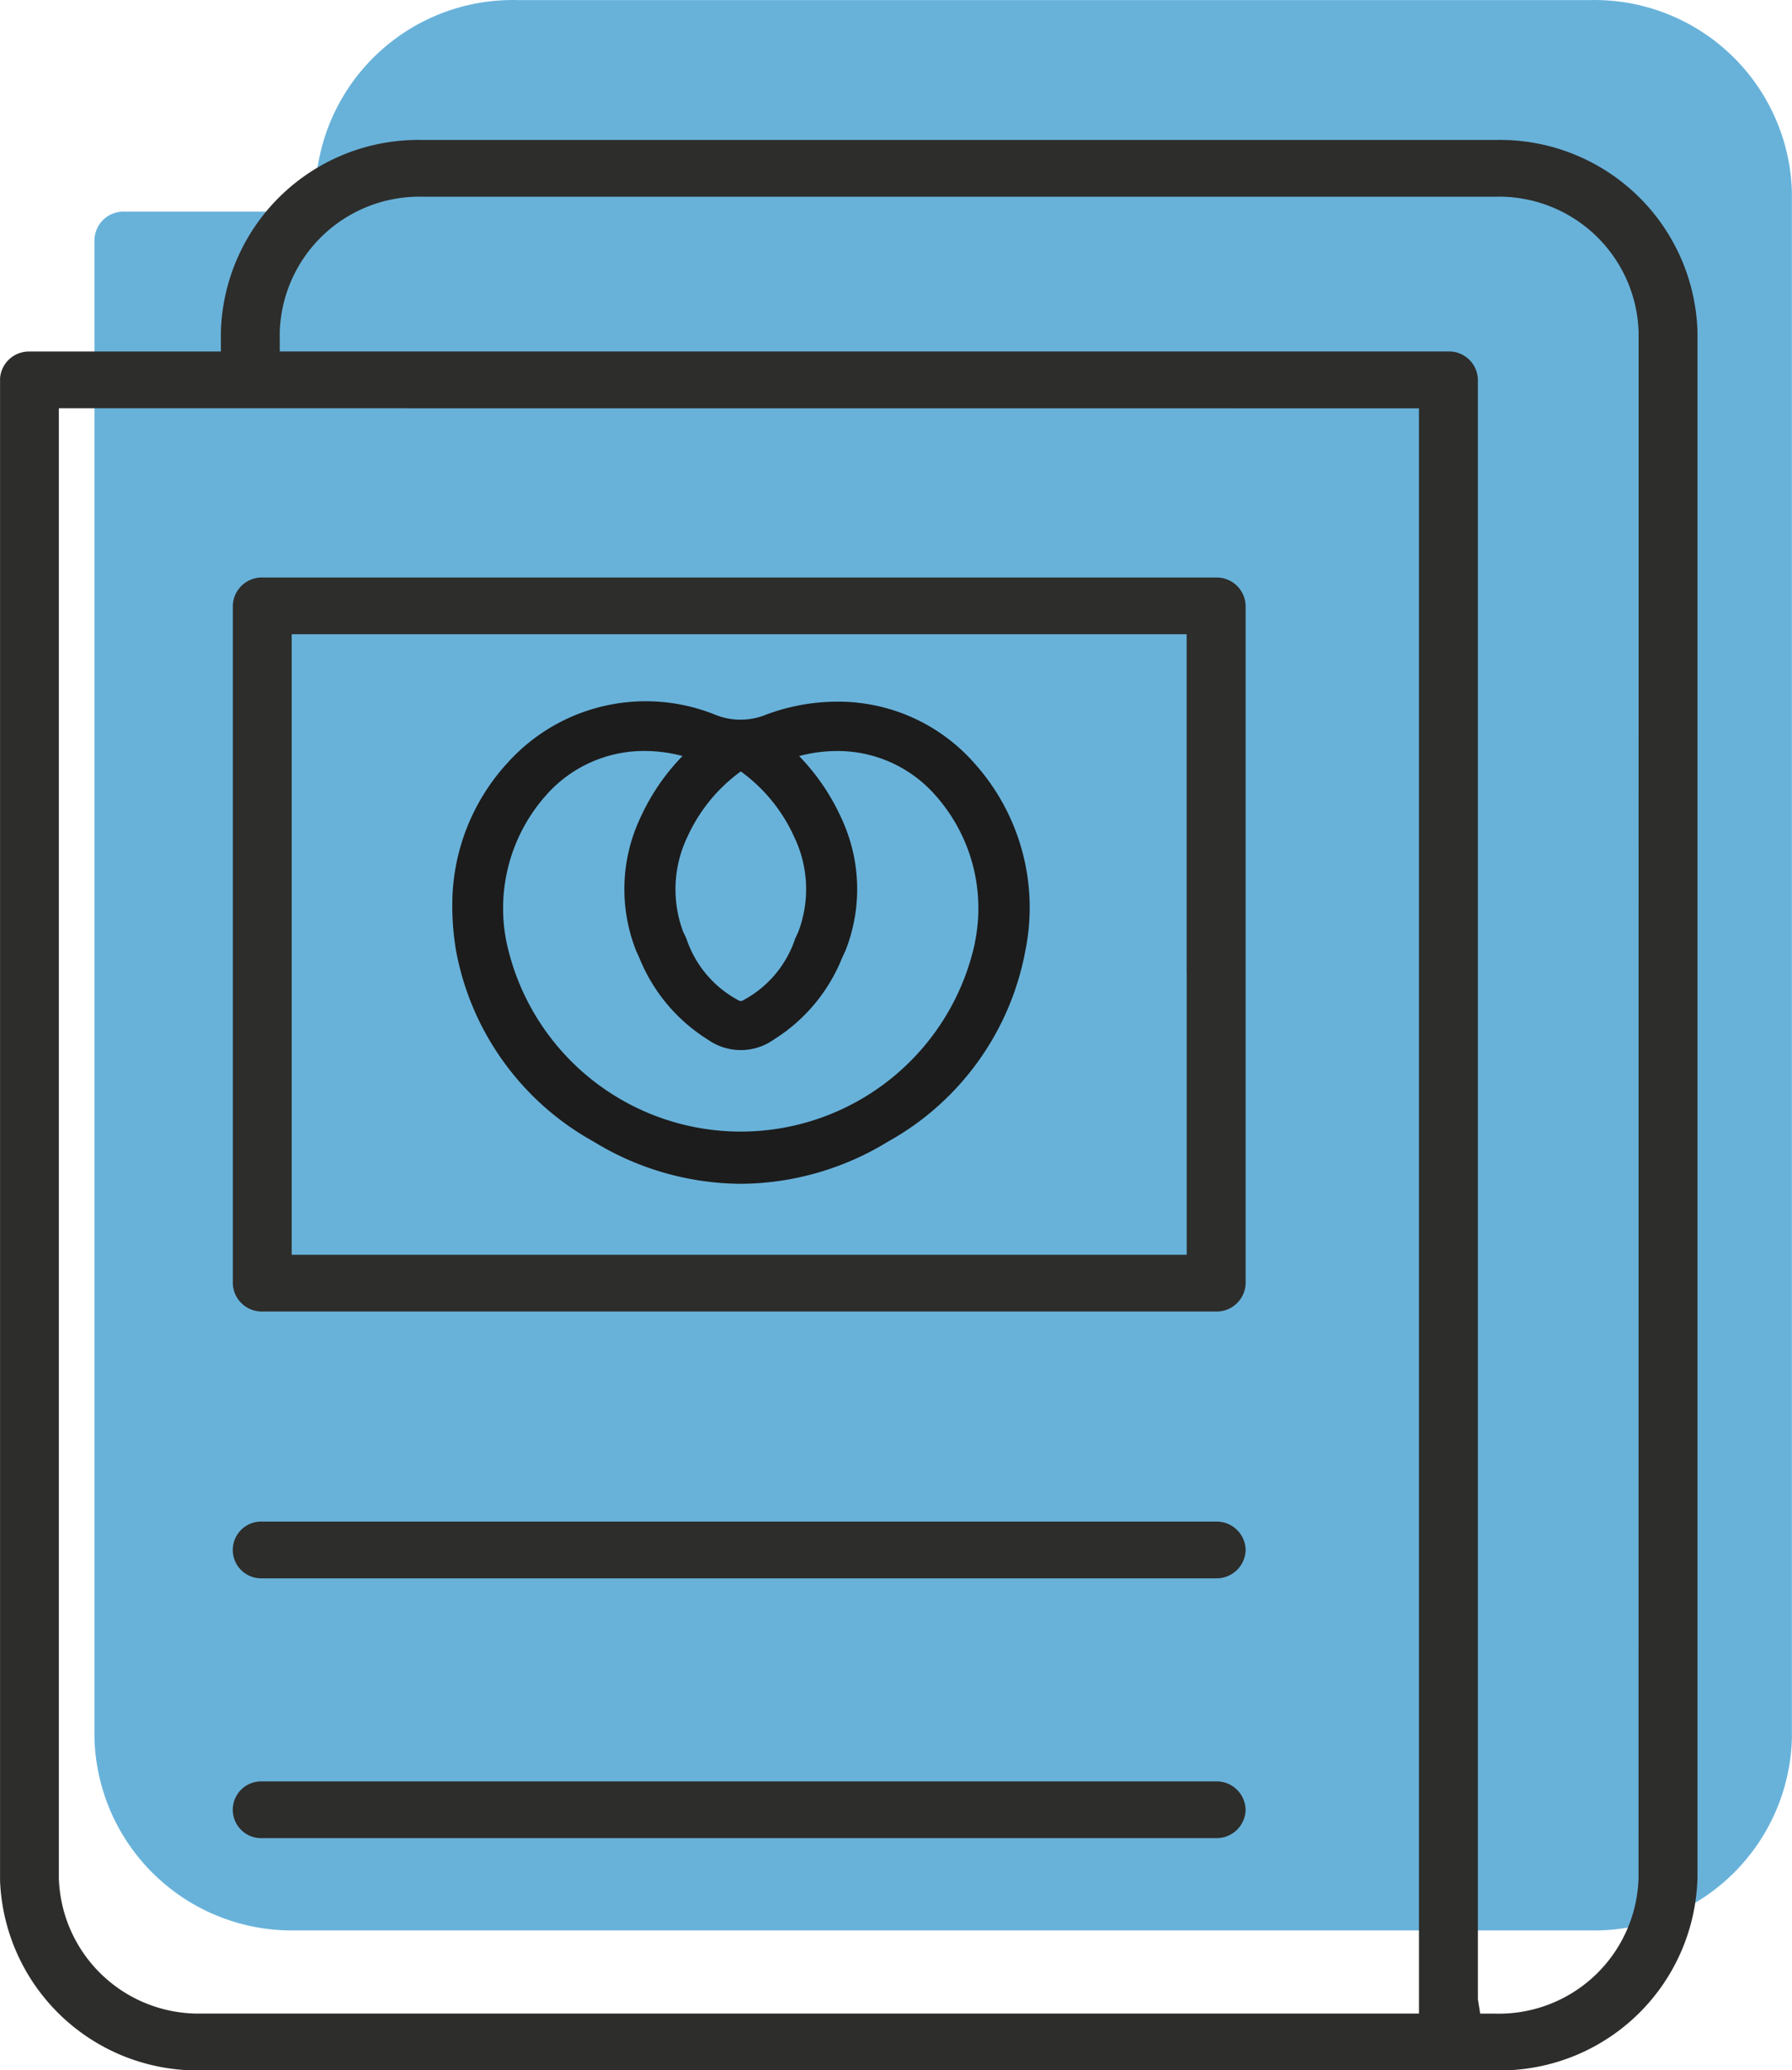 <svg id="Ebene_1" data-name="Ebene 1" xmlns="http://www.w3.org/2000/svg" xmlns:xlink="http://www.w3.org/1999/xlink" width="16.095mm" height="18.596mm" viewBox="0 0 45.623 52.713">
  <defs>
    <style>
      .cls-1 {
        fill: none;
      }

      .cls-2 {
        clip-path: url(#clip-path);
      }

      .cls-3 {
        fill: #68b2da;
      }

      .cls-4 {
        clip-path: url(#clip-path-2);
      }

      .cls-5 {
        fill: #2d2d2b;
      }

      .cls-6 {
        fill: #1c1c1c;
      }
    </style>
    <clipPath id="clip-path" transform="translate(-275.189 -394.143)">
      <rect class="cls-1" x="277.595" y="394.145" width="43.217" height="49.15"/>
    </clipPath>
    <clipPath id="clip-path-2" transform="translate(-275.189 -394.143)">
      <rect class="cls-1" x="275.19" y="397.705" width="43.217" height="49.15"/>
    </clipPath>
  </defs>
  <g class="cls-2">
    <g id="Gruppe_908" data-name="Gruppe 908">
      <g id="Gruppe_907" data-name="Gruppe 907">
        <path id="Pfad_666" data-name="Pfad 666" class="cls-3" d="M315.664,394.145h-27.3a5.029,5.029,0,0,0-5.147,4.893v.493h-4.873a.736.736,0,0,0-.75.723V438.4a5.029,5.029,0,0,0,5.146,4.893h32.922a5.031,5.031,0,0,0,5.148-4.893V399.038a5.029,5.029,0,0,0-5.147-4.893" transform="translate(-275.189 -394.143)"/>
      </g>
    </g>
  </g>
  <g id="Gruppe_909" data-name="Gruppe 909">
    <g class="cls-4">
      <g id="Gruppe_812" data-name="Gruppe 812">
        <g id="Gruppe_810" data-name="Gruppe 810">
          <path id="Pfad_603" data-name="Pfad 603" class="cls-5" d="M318.406,441.963V402.6a5.029,5.029,0,0,0-5.147-4.893h-27.3a5.029,5.029,0,0,0-5.147,4.893v.493h-4.874a.737.737,0,0,0-.75.723v38.148a5.029,5.029,0,0,0,5.147,4.893h32.922a5.031,5.031,0,0,0,5.148-4.893m-7.09-37.424V445.41h-30.98a3.558,3.558,0,0,1-3.648-3.447V404.538Zm5.59,37.426a3.555,3.555,0,0,1-3.648,3.446h-.383l-.059-.37V403.814a.735.735,0,0,0-.749-.723H282.311V402.6a3.557,3.557,0,0,1,3.649-3.448h27.3a3.555,3.555,0,0,1,3.647,3.448ZM306.9,440.222a.735.735,0,0,0-.749-.723H281.865a.723.723,0,1,0,0,1.445h24.287a.739.739,0,0,0,.75-.722m0-6.615a.737.737,0,0,0-.75-.723H281.865a.723.723,0,1,0,0,1.445h24.287a.739.739,0,0,0,.75-.722m0-6.793V409.569a.738.738,0,0,0-.75-.722H281.865a.738.738,0,0,0-.749.722v17.244a.738.738,0,0,0,.749.723h24.287a.738.738,0,0,0,.75-.723m-1.5-7.9v7.178H282.615v-15.8H305.4v8.621Z" transform="translate(-275.189 -394.143)"/>
        </g>
        <g id="Gruppe_811" data-name="Gruppe 811">
          <path id="Pfad_604" data-name="Pfad 604" class="cls-6" d="M296.5,412.008a5.188,5.188,0,0,0-1.8.328,1.713,1.713,0,0,1-1.314,0,4.732,4.732,0,0,0-5.282,1.237,5.335,5.335,0,0,0-1.4,3.614v.094a6.911,6.911,0,0,0,.095,1.065,7.017,7.017,0,0,0,3.5,4.862,7.242,7.242,0,0,0,3.75,1.076h0a7.243,7.243,0,0,0,3.751-1.076,7.022,7.022,0,0,0,3.494-4.861,5.5,5.5,0,0,0-1.3-4.774,4.616,4.616,0,0,0-3.49-1.565m-2.455,1.776a4.183,4.183,0,0,1,1.358,1.664,3.07,3.07,0,0,1,.106,2.421l-.082.179a2.76,2.76,0,0,1-1.293,1.547.185.185,0,0,1-.089.036.2.2,0,0,1-.09-.036,2.768,2.768,0,0,1-1.292-1.546c-.027-.061-.055-.121-.084-.179a3.085,3.085,0,0,1,.108-2.422,4.2,4.2,0,0,1,1.358-1.664m5.961,4.365a6.1,6.1,0,0,1-11.922,0,4.33,4.33,0,0,1,1.006-3.761,3.317,3.317,0,0,1,2.51-1.124,3.764,3.764,0,0,1,.961.128,5.505,5.505,0,0,0-1.066,1.557,4.265,4.265,0,0,0-.121,3.386c0,.012.011.023.014.034.027.056.052.113.078.171v0a4.386,4.386,0,0,0,1.74,2.073,1.451,1.451,0,0,0,.827.266h.022a1.452,1.452,0,0,0,.828-.266,4.37,4.37,0,0,0,1.738-2.073v0l.078-.171a.354.354,0,0,0,.016-.034,4.265,4.265,0,0,0-.121-3.386,5.529,5.529,0,0,0-1.064-1.556,3.764,3.764,0,0,1,.961-.128A3.309,3.309,0,0,1,299,414.388a4.326,4.326,0,0,1,1.007,3.761" transform="translate(-275.189 -394.143)"/>
        </g>
      </g>
    </g>
  </g>
</svg>
